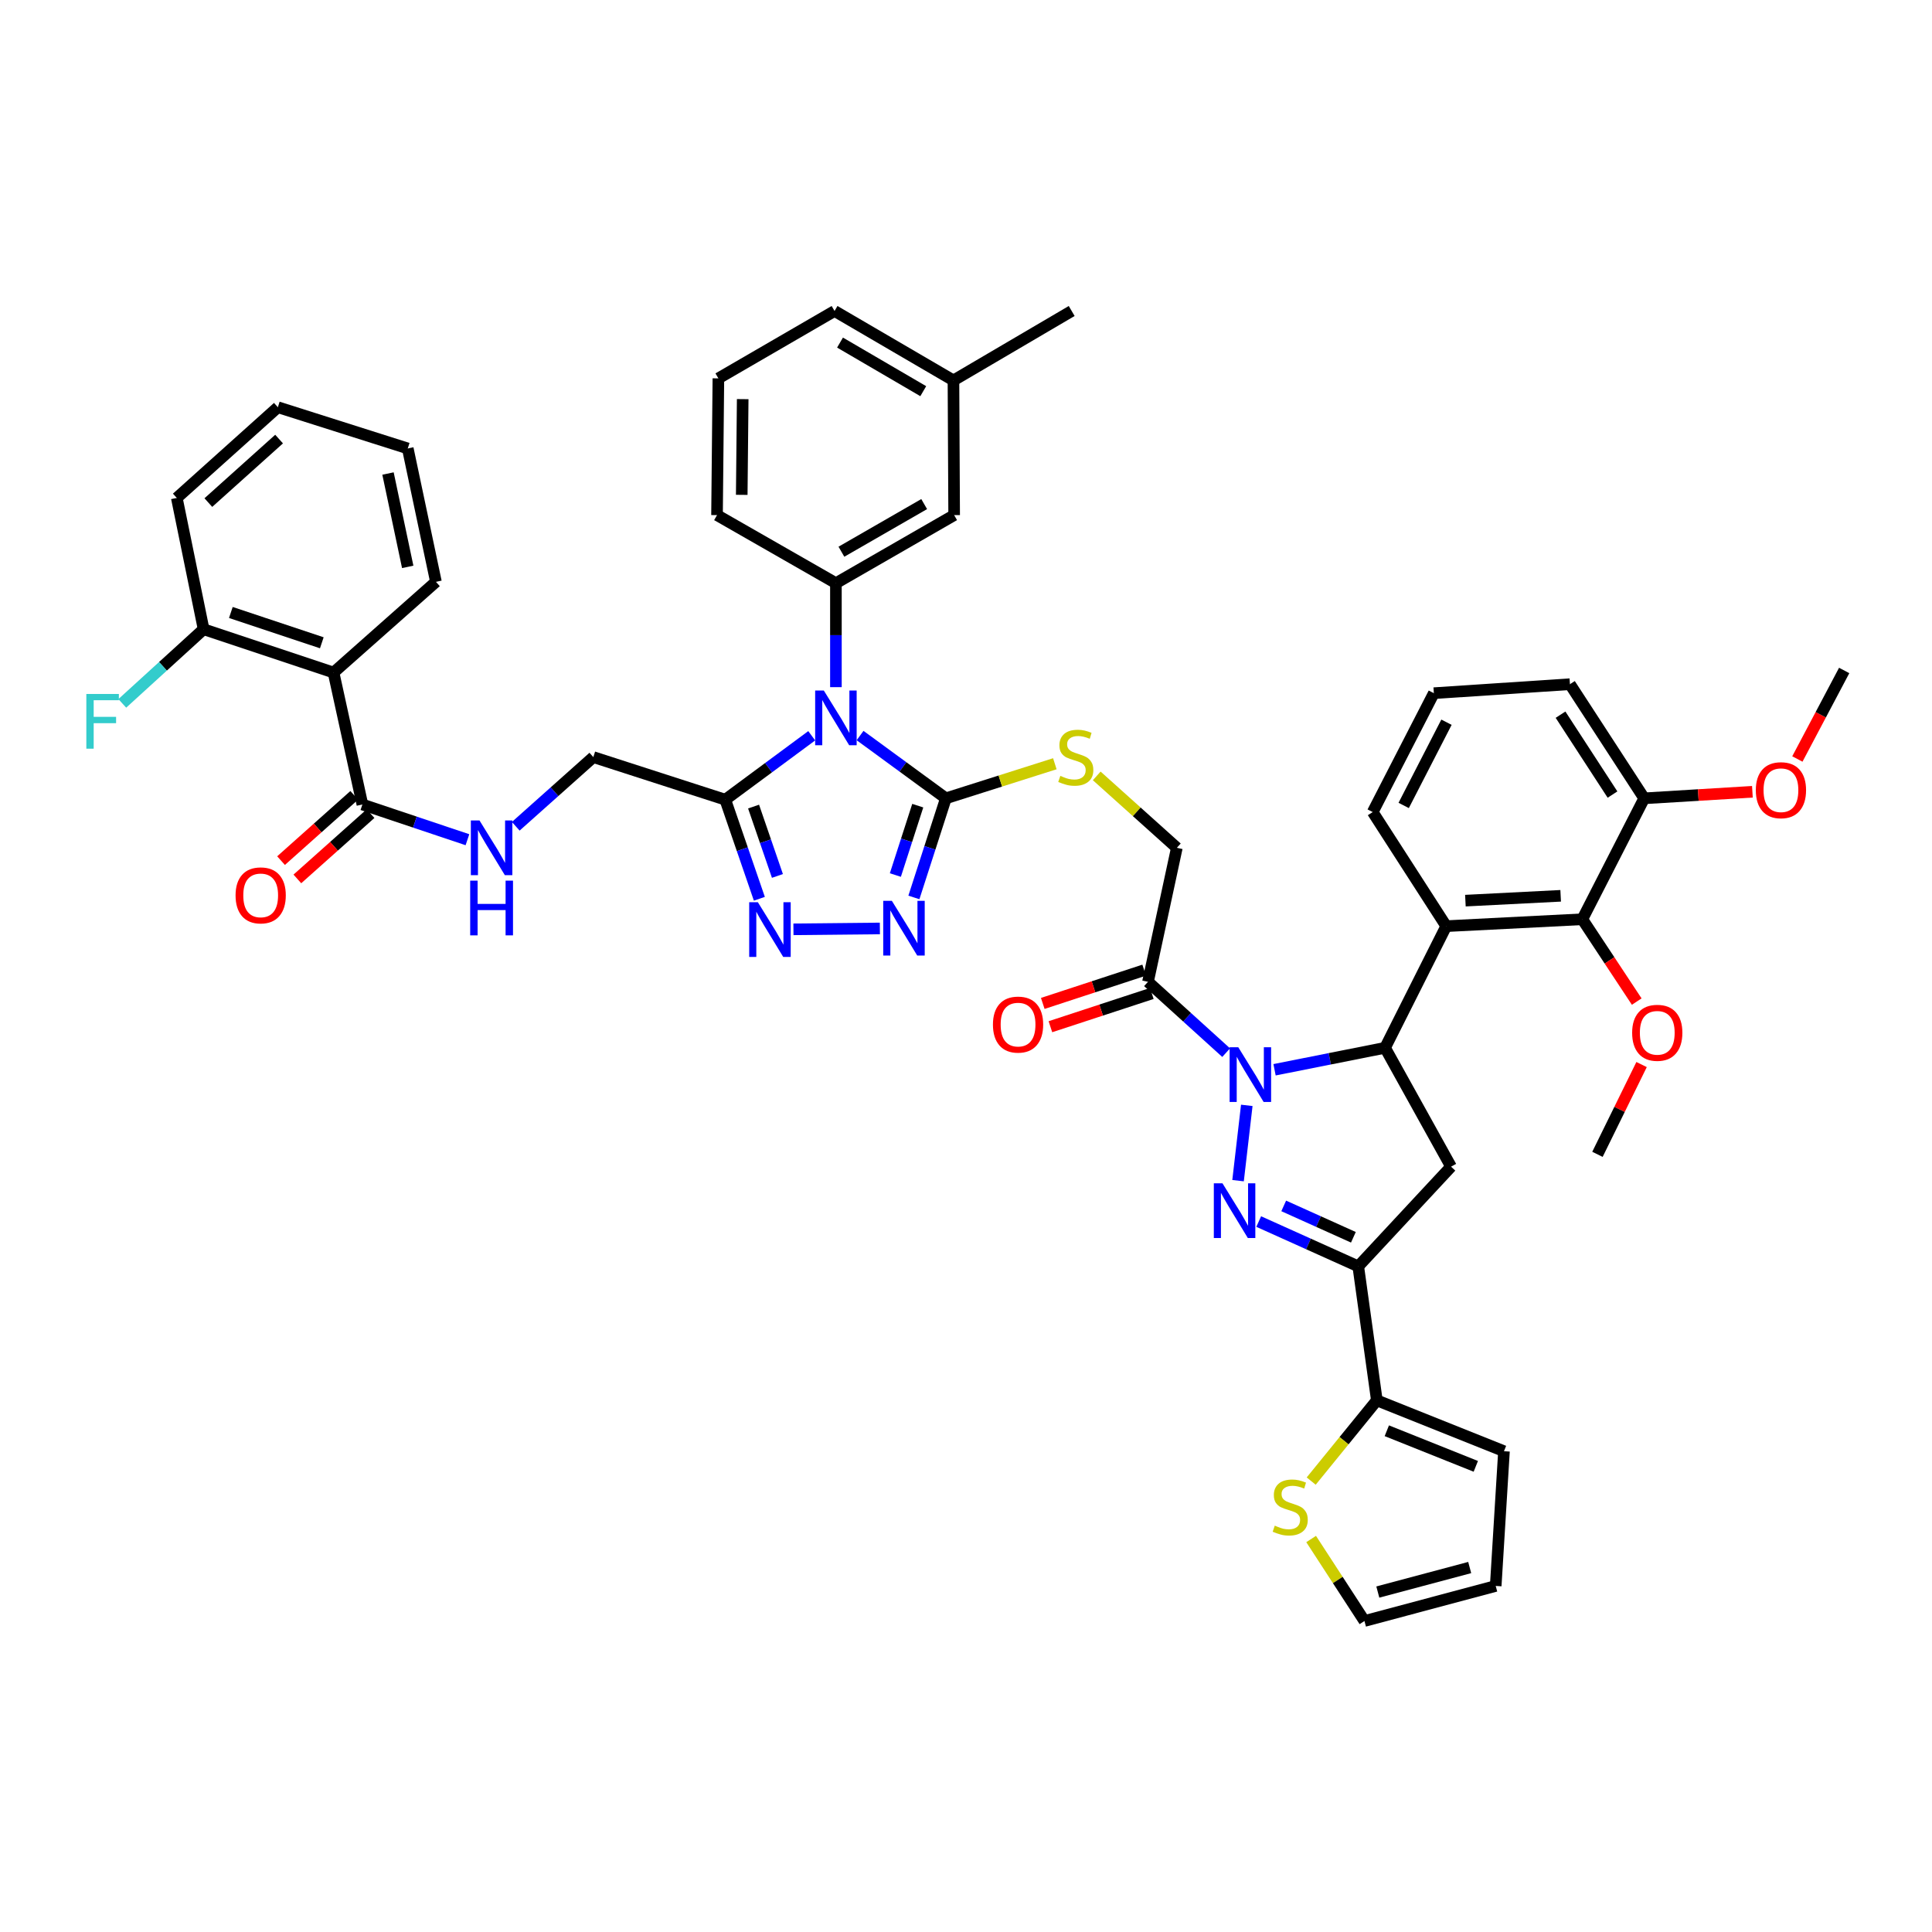 <?xml version='1.0' encoding='iso-8859-1'?>
<svg version='1.1' baseProfile='full'
              xmlns='http://www.w3.org/2000/svg'
                      xmlns:rdkit='http://www.rdkit.org/xml'
                      xmlns:xlink='http://www.w3.org/1999/xlink'
                  xml:space='preserve'
width='1000px' height='1000px' viewBox='0 0 1000 1000'>
<!-- END OF HEADER -->
<rect style='opacity:1.0;fill:#FFFFFF;stroke:none' width='1000' height='1000' x='0' y='0'> </rect>
<path class='bond-1' d='M 645.335,572.133 L 640.815,611.11' style='fill:none;fill-rule:evenodd;stroke:#0000FF;stroke-width:6px;stroke-linecap:butt;stroke-linejoin:miter;stroke-opacity:1' />
<path class='bond-2' d='M 659.701,553.712 L 688.303,548.027' style='fill:none;fill-rule:evenodd;stroke:#0000FF;stroke-width:6px;stroke-linecap:butt;stroke-linejoin:miter;stroke-opacity:1' />
<path class='bond-2' d='M 688.303,548.027 L 716.906,542.341' style='fill:none;fill-rule:evenodd;stroke:#000000;stroke-width:6px;stroke-linecap:butt;stroke-linejoin:miter;stroke-opacity:1' />
<path class='bond-10' d='M 634.656,544.848 L 614.427,526.516' style='fill:none;fill-rule:evenodd;stroke:#0000FF;stroke-width:6px;stroke-linecap:butt;stroke-linejoin:miter;stroke-opacity:1' />
<path class='bond-10' d='M 614.427,526.516 L 594.198,508.185' style='fill:none;fill-rule:evenodd;stroke:#000000;stroke-width:6px;stroke-linecap:butt;stroke-linejoin:miter;stroke-opacity:1' />
<path class='bond-0' d='M 445.17,380.721 L 467.378,396.966' style='fill:none;fill-rule:evenodd;stroke:#0000FF;stroke-width:6px;stroke-linecap:butt;stroke-linejoin:miter;stroke-opacity:1' />
<path class='bond-0' d='M 467.378,396.966 L 489.587,413.211' style='fill:none;fill-rule:evenodd;stroke:#000000;stroke-width:6px;stroke-linecap:butt;stroke-linejoin:miter;stroke-opacity:1' />
<path class='bond-5' d='M 420.146,380.832 L 397.774,397.374' style='fill:none;fill-rule:evenodd;stroke:#0000FF;stroke-width:6px;stroke-linecap:butt;stroke-linejoin:miter;stroke-opacity:1' />
<path class='bond-5' d='M 397.774,397.374 L 375.402,413.916' style='fill:none;fill-rule:evenodd;stroke:#000000;stroke-width:6px;stroke-linecap:butt;stroke-linejoin:miter;stroke-opacity:1' />
<path class='bond-11' d='M 432.667,355.672 L 432.667,328.762' style='fill:none;fill-rule:evenodd;stroke:#0000FF;stroke-width:6px;stroke-linecap:butt;stroke-linejoin:miter;stroke-opacity:1' />
<path class='bond-11' d='M 432.667,328.762 L 432.667,301.853' style='fill:none;fill-rule:evenodd;stroke:#000000;stroke-width:6px;stroke-linecap:butt;stroke-linejoin:miter;stroke-opacity:1' />
<path class='bond-3' d='M 651.508,632.268 L 677.27,643.868' style='fill:none;fill-rule:evenodd;stroke:#0000FF;stroke-width:6px;stroke-linecap:butt;stroke-linejoin:miter;stroke-opacity:1' />
<path class='bond-3' d='M 677.27,643.868 L 703.032,655.468' style='fill:none;fill-rule:evenodd;stroke:#000000;stroke-width:6px;stroke-linecap:butt;stroke-linejoin:miter;stroke-opacity:1' />
<path class='bond-3' d='M 664.447,624.177 L 682.48,632.297' style='fill:none;fill-rule:evenodd;stroke:#0000FF;stroke-width:6px;stroke-linecap:butt;stroke-linejoin:miter;stroke-opacity:1' />
<path class='bond-3' d='M 682.48,632.297 L 700.513,640.417' style='fill:none;fill-rule:evenodd;stroke:#000000;stroke-width:6px;stroke-linecap:butt;stroke-linejoin:miter;stroke-opacity:1' />
<path class='bond-8' d='M 716.906,542.341 L 748.566,479.379' style='fill:none;fill-rule:evenodd;stroke:#000000;stroke-width:6px;stroke-linecap:butt;stroke-linejoin:miter;stroke-opacity:1' />
<path class='bond-9' d='M 716.906,542.341 L 751.062,603.864' style='fill:none;fill-rule:evenodd;stroke:#000000;stroke-width:6px;stroke-linecap:butt;stroke-linejoin:miter;stroke-opacity:1' />
<path class='bond-13' d='M 703.032,655.468 L 712.655,724.823' style='fill:none;fill-rule:evenodd;stroke:#000000;stroke-width:6px;stroke-linecap:butt;stroke-linejoin:miter;stroke-opacity:1' />
<path class='bond-46' d='M 703.032,655.468 L 751.062,603.864' style='fill:none;fill-rule:evenodd;stroke:#000000;stroke-width:6px;stroke-linecap:butt;stroke-linejoin:miter;stroke-opacity:1' />
<path class='bond-4' d='M 489.587,413.211 L 517.785,404.261' style='fill:none;fill-rule:evenodd;stroke:#000000;stroke-width:6px;stroke-linecap:butt;stroke-linejoin:miter;stroke-opacity:1' />
<path class='bond-4' d='M 517.785,404.261 L 545.983,395.312' style='fill:none;fill-rule:evenodd;stroke:#CCCC00;stroke-width:6px;stroke-linecap:butt;stroke-linejoin:miter;stroke-opacity:1' />
<path class='bond-6' d='M 489.587,413.211 L 481.31,438.861' style='fill:none;fill-rule:evenodd;stroke:#000000;stroke-width:6px;stroke-linecap:butt;stroke-linejoin:miter;stroke-opacity:1' />
<path class='bond-6' d='M 481.31,438.861 L 473.033,464.511' style='fill:none;fill-rule:evenodd;stroke:#0000FF;stroke-width:6px;stroke-linecap:butt;stroke-linejoin:miter;stroke-opacity:1' />
<path class='bond-6' d='M 475.027,417.009 L 469.233,434.964' style='fill:none;fill-rule:evenodd;stroke:#000000;stroke-width:6px;stroke-linecap:butt;stroke-linejoin:miter;stroke-opacity:1' />
<path class='bond-6' d='M 469.233,434.964 L 463.44,452.919' style='fill:none;fill-rule:evenodd;stroke:#0000FF;stroke-width:6px;stroke-linecap:butt;stroke-linejoin:miter;stroke-opacity:1' />
<path class='bond-19' d='M 375.402,413.916 L 307.104,391.871' style='fill:none;fill-rule:evenodd;stroke:#000000;stroke-width:6px;stroke-linecap:butt;stroke-linejoin:miter;stroke-opacity:1' />
<path class='bond-49' d='M 375.402,413.916 L 384.222,439.56' style='fill:none;fill-rule:evenodd;stroke:#000000;stroke-width:6px;stroke-linecap:butt;stroke-linejoin:miter;stroke-opacity:1' />
<path class='bond-49' d='M 384.222,439.56 L 393.043,465.205' style='fill:none;fill-rule:evenodd;stroke:#0000FF;stroke-width:6px;stroke-linecap:butt;stroke-linejoin:miter;stroke-opacity:1' />
<path class='bond-49' d='M 390.048,417.482 L 396.222,435.433' style='fill:none;fill-rule:evenodd;stroke:#000000;stroke-width:6px;stroke-linecap:butt;stroke-linejoin:miter;stroke-opacity:1' />
<path class='bond-49' d='M 396.222,435.433 L 402.397,453.384' style='fill:none;fill-rule:evenodd;stroke:#0000FF;stroke-width:6px;stroke-linecap:butt;stroke-linejoin:miter;stroke-opacity:1' />
<path class='bond-7' d='M 455.42,480.564 L 410.687,481.018' style='fill:none;fill-rule:evenodd;stroke:#0000FF;stroke-width:6px;stroke-linecap:butt;stroke-linejoin:miter;stroke-opacity:1' />
<path class='bond-15' d='M 748.566,479.379 L 819.007,475.805' style='fill:none;fill-rule:evenodd;stroke:#000000;stroke-width:6px;stroke-linecap:butt;stroke-linejoin:miter;stroke-opacity:1' />
<path class='bond-15' d='M 758.489,466.17 L 807.798,463.668' style='fill:none;fill-rule:evenodd;stroke:#000000;stroke-width:6px;stroke-linecap:butt;stroke-linejoin:miter;stroke-opacity:1' />
<path class='bond-30' d='M 748.566,479.379 L 710.511,420.324' style='fill:none;fill-rule:evenodd;stroke:#000000;stroke-width:6px;stroke-linecap:butt;stroke-linejoin:miter;stroke-opacity:1' />
<path class='bond-20' d='M 594.198,508.185 L 609.129,438.829' style='fill:none;fill-rule:evenodd;stroke:#000000;stroke-width:6px;stroke-linecap:butt;stroke-linejoin:miter;stroke-opacity:1' />
<path class='bond-23' d='M 592.22,502.156 L 565.978,510.763' style='fill:none;fill-rule:evenodd;stroke:#000000;stroke-width:6px;stroke-linecap:butt;stroke-linejoin:miter;stroke-opacity:1' />
<path class='bond-23' d='M 565.978,510.763 L 539.735,519.37' style='fill:none;fill-rule:evenodd;stroke:#FF0000;stroke-width:6px;stroke-linecap:butt;stroke-linejoin:miter;stroke-opacity:1' />
<path class='bond-23' d='M 596.175,514.214 L 569.933,522.821' style='fill:none;fill-rule:evenodd;stroke:#000000;stroke-width:6px;stroke-linecap:butt;stroke-linejoin:miter;stroke-opacity:1' />
<path class='bond-23' d='M 569.933,522.821 L 543.69,531.428' style='fill:none;fill-rule:evenodd;stroke:#FF0000;stroke-width:6px;stroke-linecap:butt;stroke-linejoin:miter;stroke-opacity:1' />
<path class='bond-22' d='M 432.667,301.853 L 493.866,266.625' style='fill:none;fill-rule:evenodd;stroke:#000000;stroke-width:6px;stroke-linecap:butt;stroke-linejoin:miter;stroke-opacity:1' />
<path class='bond-22' d='M 435.516,285.571 L 478.355,260.912' style='fill:none;fill-rule:evenodd;stroke:#000000;stroke-width:6px;stroke-linecap:butt;stroke-linejoin:miter;stroke-opacity:1' />
<path class='bond-33' d='M 432.667,301.853 L 371.13,266.625' style='fill:none;fill-rule:evenodd;stroke:#000000;stroke-width:6px;stroke-linecap:butt;stroke-linejoin:miter;stroke-opacity:1' />
<path class='bond-12' d='M 172.644,348.106 L 187.575,416.404' style='fill:none;fill-rule:evenodd;stroke:#000000;stroke-width:6px;stroke-linecap:butt;stroke-linejoin:miter;stroke-opacity:1' />
<path class='bond-21' d='M 172.644,348.106 L 105.389,325.695' style='fill:none;fill-rule:evenodd;stroke:#000000;stroke-width:6px;stroke-linecap:butt;stroke-linejoin:miter;stroke-opacity:1' />
<path class='bond-21' d='M 166.568,332.706 L 119.489,317.018' style='fill:none;fill-rule:evenodd;stroke:#000000;stroke-width:6px;stroke-linecap:butt;stroke-linejoin:miter;stroke-opacity:1' />
<path class='bond-34' d='M 172.644,348.106 L 225.637,301.148' style='fill:none;fill-rule:evenodd;stroke:#000000;stroke-width:6px;stroke-linecap:butt;stroke-linejoin:miter;stroke-opacity:1' />
<path class='bond-18' d='M 712.655,724.823 L 695.665,745.714' style='fill:none;fill-rule:evenodd;stroke:#000000;stroke-width:6px;stroke-linecap:butt;stroke-linejoin:miter;stroke-opacity:1' />
<path class='bond-18' d='M 695.665,745.714 L 678.675,766.604' style='fill:none;fill-rule:evenodd;stroke:#CCCC00;stroke-width:6px;stroke-linecap:butt;stroke-linejoin:miter;stroke-opacity:1' />
<path class='bond-24' d='M 712.655,724.823 L 778.457,751.147' style='fill:none;fill-rule:evenodd;stroke:#000000;stroke-width:6px;stroke-linecap:butt;stroke-linejoin:miter;stroke-opacity:1' />
<path class='bond-24' d='M 717.812,740.554 L 763.873,758.98' style='fill:none;fill-rule:evenodd;stroke:#000000;stroke-width:6px;stroke-linecap:butt;stroke-linejoin:miter;stroke-opacity:1' />
<path class='bond-14' d='M 187.575,416.404 L 214.761,425.52' style='fill:none;fill-rule:evenodd;stroke:#000000;stroke-width:6px;stroke-linecap:butt;stroke-linejoin:miter;stroke-opacity:1' />
<path class='bond-14' d='M 214.761,425.52 L 241.946,434.637' style='fill:none;fill-rule:evenodd;stroke:#0000FF;stroke-width:6px;stroke-linecap:butt;stroke-linejoin:miter;stroke-opacity:1' />
<path class='bond-27' d='M 183.352,411.669 L 164.41,428.564' style='fill:none;fill-rule:evenodd;stroke:#000000;stroke-width:6px;stroke-linecap:butt;stroke-linejoin:miter;stroke-opacity:1' />
<path class='bond-27' d='M 164.41,428.564 L 145.468,445.459' style='fill:none;fill-rule:evenodd;stroke:#FF0000;stroke-width:6px;stroke-linecap:butt;stroke-linejoin:miter;stroke-opacity:1' />
<path class='bond-27' d='M 191.799,421.139 L 172.857,438.034' style='fill:none;fill-rule:evenodd;stroke:#000000;stroke-width:6px;stroke-linecap:butt;stroke-linejoin:miter;stroke-opacity:1' />
<path class='bond-27' d='M 172.857,438.034 L 153.915,454.929' style='fill:none;fill-rule:evenodd;stroke:#FF0000;stroke-width:6px;stroke-linecap:butt;stroke-linejoin:miter;stroke-opacity:1' />
<path class='bond-25' d='M 819.007,475.805 L 851.034,413.211' style='fill:none;fill-rule:evenodd;stroke:#000000;stroke-width:6px;stroke-linecap:butt;stroke-linejoin:miter;stroke-opacity:1' />
<path class='bond-29' d='M 819.007,475.805 L 833.088,497.11' style='fill:none;fill-rule:evenodd;stroke:#000000;stroke-width:6px;stroke-linecap:butt;stroke-linejoin:miter;stroke-opacity:1' />
<path class='bond-29' d='M 833.088,497.11 L 847.168,518.416' style='fill:none;fill-rule:evenodd;stroke:#FF0000;stroke-width:6px;stroke-linecap:butt;stroke-linejoin:miter;stroke-opacity:1' />
<path class='bond-16' d='M 567.664,401.601 L 588.397,420.215' style='fill:none;fill-rule:evenodd;stroke:#CCCC00;stroke-width:6px;stroke-linecap:butt;stroke-linejoin:miter;stroke-opacity:1' />
<path class='bond-16' d='M 588.397,420.215 L 609.129,438.829' style='fill:none;fill-rule:evenodd;stroke:#000000;stroke-width:6px;stroke-linecap:butt;stroke-linejoin:miter;stroke-opacity:1' />
<path class='bond-17' d='M 266.953,427.678 L 287.028,409.775' style='fill:none;fill-rule:evenodd;stroke:#0000FF;stroke-width:6px;stroke-linecap:butt;stroke-linejoin:miter;stroke-opacity:1' />
<path class='bond-17' d='M 287.028,409.775 L 307.104,391.871' style='fill:none;fill-rule:evenodd;stroke:#000000;stroke-width:6px;stroke-linecap:butt;stroke-linejoin:miter;stroke-opacity:1' />
<path class='bond-26' d='M 678.641,796.594 L 692.44,817.812' style='fill:none;fill-rule:evenodd;stroke:#CCCC00;stroke-width:6px;stroke-linecap:butt;stroke-linejoin:miter;stroke-opacity:1' />
<path class='bond-26' d='M 692.44,817.812 L 706.239,839.029' style='fill:none;fill-rule:evenodd;stroke:#000000;stroke-width:6px;stroke-linecap:butt;stroke-linejoin:miter;stroke-opacity:1' />
<path class='bond-31' d='M 105.389,325.695 L 84.343,344.882' style='fill:none;fill-rule:evenodd;stroke:#000000;stroke-width:6px;stroke-linecap:butt;stroke-linejoin:miter;stroke-opacity:1' />
<path class='bond-31' d='M 84.343,344.882 L 63.297,364.07' style='fill:none;fill-rule:evenodd;stroke:#33CCCC;stroke-width:6px;stroke-linecap:butt;stroke-linejoin:miter;stroke-opacity:1' />
<path class='bond-39' d='M 105.389,325.695 L 91.516,257.735' style='fill:none;fill-rule:evenodd;stroke:#000000;stroke-width:6px;stroke-linecap:butt;stroke-linejoin:miter;stroke-opacity:1' />
<path class='bond-32' d='M 493.866,266.625 L 493.506,196.903' style='fill:none;fill-rule:evenodd;stroke:#000000;stroke-width:6px;stroke-linecap:butt;stroke-linejoin:miter;stroke-opacity:1' />
<path class='bond-28' d='M 778.457,751.147 L 774.178,820.883' style='fill:none;fill-rule:evenodd;stroke:#000000;stroke-width:6px;stroke-linecap:butt;stroke-linejoin:miter;stroke-opacity:1' />
<path class='bond-35' d='M 851.034,413.211 L 879.037,411.515' style='fill:none;fill-rule:evenodd;stroke:#000000;stroke-width:6px;stroke-linecap:butt;stroke-linejoin:miter;stroke-opacity:1' />
<path class='bond-35' d='M 879.037,411.515 L 907.041,409.819' style='fill:none;fill-rule:evenodd;stroke:#FF0000;stroke-width:6px;stroke-linecap:butt;stroke-linejoin:miter;stroke-opacity:1' />
<path class='bond-47' d='M 851.034,413.211 L 812.599,354.134' style='fill:none;fill-rule:evenodd;stroke:#000000;stroke-width:6px;stroke-linecap:butt;stroke-linejoin:miter;stroke-opacity:1' />
<path class='bond-47' d='M 834.632,411.269 L 807.728,369.915' style='fill:none;fill-rule:evenodd;stroke:#000000;stroke-width:6px;stroke-linecap:butt;stroke-linejoin:miter;stroke-opacity:1' />
<path class='bond-48' d='M 706.239,839.029 L 774.178,820.883' style='fill:none;fill-rule:evenodd;stroke:#000000;stroke-width:6px;stroke-linecap:butt;stroke-linejoin:miter;stroke-opacity:1' />
<path class='bond-48' d='M 713.156,824.048 L 760.712,811.345' style='fill:none;fill-rule:evenodd;stroke:#000000;stroke-width:6px;stroke-linecap:butt;stroke-linejoin:miter;stroke-opacity:1' />
<path class='bond-42' d='M 849.679,551.009 L 838.259,574.246' style='fill:none;fill-rule:evenodd;stroke:#FF0000;stroke-width:6px;stroke-linecap:butt;stroke-linejoin:miter;stroke-opacity:1' />
<path class='bond-42' d='M 838.259,574.246 L 826.839,597.484' style='fill:none;fill-rule:evenodd;stroke:#000000;stroke-width:6px;stroke-linecap:butt;stroke-linejoin:miter;stroke-opacity:1' />
<path class='bond-36' d='M 710.511,420.324 L 742.158,358.787' style='fill:none;fill-rule:evenodd;stroke:#000000;stroke-width:6px;stroke-linecap:butt;stroke-linejoin:miter;stroke-opacity:1' />
<path class='bond-36' d='M 726.543,416.897 L 748.696,373.82' style='fill:none;fill-rule:evenodd;stroke:#000000;stroke-width:6px;stroke-linecap:butt;stroke-linejoin:miter;stroke-opacity:1' />
<path class='bond-41' d='M 493.506,196.903 L 554.705,160.971' style='fill:none;fill-rule:evenodd;stroke:#000000;stroke-width:6px;stroke-linecap:butt;stroke-linejoin:miter;stroke-opacity:1' />
<path class='bond-50' d='M 493.506,196.903 L 431.962,160.971' style='fill:none;fill-rule:evenodd;stroke:#000000;stroke-width:6px;stroke-linecap:butt;stroke-linejoin:miter;stroke-opacity:1' />
<path class='bond-50' d='M 477.876,202.472 L 434.795,177.319' style='fill:none;fill-rule:evenodd;stroke:#000000;stroke-width:6px;stroke-linecap:butt;stroke-linejoin:miter;stroke-opacity:1' />
<path class='bond-37' d='M 371.13,266.625 L 371.835,195.846' style='fill:none;fill-rule:evenodd;stroke:#000000;stroke-width:6px;stroke-linecap:butt;stroke-linejoin:miter;stroke-opacity:1' />
<path class='bond-37' d='M 383.924,256.135 L 384.418,206.589' style='fill:none;fill-rule:evenodd;stroke:#000000;stroke-width:6px;stroke-linecap:butt;stroke-linejoin:miter;stroke-opacity:1' />
<path class='bond-44' d='M 225.637,301.148 L 211.058,232.117' style='fill:none;fill-rule:evenodd;stroke:#000000;stroke-width:6px;stroke-linecap:butt;stroke-linejoin:miter;stroke-opacity:1' />
<path class='bond-44' d='M 211.034,293.415 L 200.829,245.093' style='fill:none;fill-rule:evenodd;stroke:#000000;stroke-width:6px;stroke-linecap:butt;stroke-linejoin:miter;stroke-opacity:1' />
<path class='bond-43' d='M 930.313,392.854 L 942.429,369.944' style='fill:none;fill-rule:evenodd;stroke:#FF0000;stroke-width:6px;stroke-linecap:butt;stroke-linejoin:miter;stroke-opacity:1' />
<path class='bond-43' d='M 942.429,369.944 L 954.545,347.035' style='fill:none;fill-rule:evenodd;stroke:#000000;stroke-width:6px;stroke-linecap:butt;stroke-linejoin:miter;stroke-opacity:1' />
<path class='bond-38' d='M 742.158,358.787 L 812.599,354.134' style='fill:none;fill-rule:evenodd;stroke:#000000;stroke-width:6px;stroke-linecap:butt;stroke-linejoin:miter;stroke-opacity:1' />
<path class='bond-40' d='M 371.835,195.846 L 431.962,160.971' style='fill:none;fill-rule:evenodd;stroke:#000000;stroke-width:6px;stroke-linecap:butt;stroke-linejoin:miter;stroke-opacity:1' />
<path class='bond-51' d='M 91.516,257.735 L 143.825,210.777' style='fill:none;fill-rule:evenodd;stroke:#000000;stroke-width:6px;stroke-linecap:butt;stroke-linejoin:miter;stroke-opacity:1' />
<path class='bond-51' d='M 107.839,260.135 L 144.455,227.264' style='fill:none;fill-rule:evenodd;stroke:#000000;stroke-width:6px;stroke-linecap:butt;stroke-linejoin:miter;stroke-opacity:1' />
<path class='bond-45' d='M 211.058,232.117 L 143.825,210.777' style='fill:none;fill-rule:evenodd;stroke:#000000;stroke-width:6px;stroke-linecap:butt;stroke-linejoin:miter;stroke-opacity:1' />
<path  class='atom-0' d='M 640.924 542.041
L 650.204 557.041
Q 651.124 558.521, 652.604 561.201
Q 654.084 563.881, 654.164 564.041
L 654.164 542.041
L 657.924 542.041
L 657.924 570.361
L 654.044 570.361
L 644.084 553.961
Q 642.924 552.041, 641.684 549.841
Q 640.484 547.641, 640.124 546.961
L 640.124 570.361
L 636.444 570.361
L 636.444 542.041
L 640.924 542.041
' fill='#0000FF'/>
<path  class='atom-1' d='M 426.407 357.415
L 435.687 372.415
Q 436.607 373.895, 438.087 376.575
Q 439.567 379.255, 439.647 379.415
L 439.647 357.415
L 443.407 357.415
L 443.407 385.735
L 439.527 385.735
L 429.567 369.335
Q 428.407 367.415, 427.167 365.215
Q 425.967 363.015, 425.607 362.335
L 425.607 385.735
L 421.927 385.735
L 421.927 357.415
L 426.407 357.415
' fill='#0000FF'/>
<path  class='atom-2' d='M 632.753 612.482
L 642.033 627.482
Q 642.953 628.962, 644.433 631.642
Q 645.913 634.322, 645.993 634.482
L 645.993 612.482
L 649.753 612.482
L 649.753 640.802
L 645.873 640.802
L 635.913 624.402
Q 634.753 622.482, 633.513 620.282
Q 632.313 618.082, 631.953 617.402
L 631.953 640.802
L 628.273 640.802
L 628.273 612.482
L 632.753 612.482
' fill='#0000FF'/>
<path  class='atom-7' d='M 461.634 466.277
L 470.914 481.277
Q 471.834 482.757, 473.314 485.437
Q 474.794 488.117, 474.874 488.277
L 474.874 466.277
L 478.634 466.277
L 478.634 494.597
L 474.754 494.597
L 464.794 478.197
Q 463.634 476.277, 462.394 474.077
Q 461.194 471.877, 460.834 471.197
L 460.834 494.597
L 457.154 494.597
L 457.154 466.277
L 461.634 466.277
' fill='#0000FF'/>
<path  class='atom-8' d='M 392.265 466.982
L 401.545 481.982
Q 402.465 483.462, 403.945 486.142
Q 405.425 488.822, 405.505 488.982
L 405.505 466.982
L 409.265 466.982
L 409.265 495.302
L 405.385 495.302
L 395.425 478.902
Q 394.265 476.982, 393.025 474.782
Q 391.825 472.582, 391.465 471.902
L 391.465 495.302
L 387.785 495.302
L 387.785 466.982
L 392.265 466.982
' fill='#0000FF'/>
<path  class='atom-17' d='M 548.827 401.591
Q 549.147 401.711, 550.467 402.271
Q 551.787 402.831, 553.227 403.191
Q 554.707 403.511, 556.147 403.511
Q 558.827 403.511, 560.387 402.231
Q 561.947 400.911, 561.947 398.631
Q 561.947 397.071, 561.147 396.111
Q 560.387 395.151, 559.187 394.631
Q 557.987 394.111, 555.987 393.511
Q 553.467 392.751, 551.947 392.031
Q 550.467 391.311, 549.387 389.791
Q 548.347 388.271, 548.347 385.711
Q 548.347 382.151, 550.747 379.951
Q 553.187 377.751, 557.987 377.751
Q 561.267 377.751, 564.987 379.311
L 564.067 382.391
Q 560.667 380.991, 558.107 380.991
Q 555.347 380.991, 553.827 382.151
Q 552.307 383.271, 552.347 385.231
Q 552.347 386.751, 553.107 387.671
Q 553.907 388.591, 555.027 389.111
Q 556.187 389.631, 558.107 390.231
Q 560.667 391.031, 562.187 391.831
Q 563.707 392.631, 564.787 394.271
Q 565.907 395.871, 565.907 398.631
Q 565.907 402.551, 563.267 404.671
Q 560.667 406.751, 556.307 406.751
Q 553.787 406.751, 551.867 406.191
Q 549.987 405.671, 547.747 404.751
L 548.827 401.591
' fill='#CCCC00'/>
<path  class='atom-18' d='M 248.189 424.669
L 257.469 439.669
Q 258.389 441.149, 259.869 443.829
Q 261.349 446.509, 261.429 446.669
L 261.429 424.669
L 265.189 424.669
L 265.189 452.989
L 261.309 452.989
L 251.349 436.589
Q 250.189 434.669, 248.949 432.469
Q 247.749 430.269, 247.389 429.589
L 247.389 452.989
L 243.709 452.989
L 243.709 424.669
L 248.189 424.669
' fill='#0000FF'/>
<path  class='atom-18' d='M 243.369 455.821
L 247.209 455.821
L 247.209 467.861
L 261.689 467.861
L 261.689 455.821
L 265.529 455.821
L 265.529 484.141
L 261.689 484.141
L 261.689 471.061
L 247.209 471.061
L 247.209 484.141
L 243.369 484.141
L 243.369 455.821
' fill='#0000FF'/>
<path  class='atom-19' d='M 659.818 789.672
Q 660.138 789.792, 661.458 790.352
Q 662.778 790.912, 664.218 791.272
Q 665.698 791.592, 667.138 791.592
Q 669.818 791.592, 671.378 790.312
Q 672.938 788.992, 672.938 786.712
Q 672.938 785.152, 672.138 784.192
Q 671.378 783.232, 670.178 782.712
Q 668.978 782.192, 666.978 781.592
Q 664.458 780.832, 662.938 780.112
Q 661.458 779.392, 660.378 777.872
Q 659.338 776.352, 659.338 773.792
Q 659.338 770.232, 661.738 768.032
Q 664.178 765.832, 668.978 765.832
Q 672.258 765.832, 675.978 767.392
L 675.058 770.472
Q 671.658 769.072, 669.098 769.072
Q 666.338 769.072, 664.818 770.232
Q 663.298 771.352, 663.338 773.312
Q 663.338 774.832, 664.098 775.752
Q 664.898 776.672, 666.018 777.192
Q 667.178 777.712, 669.098 778.312
Q 671.658 779.112, 673.178 779.912
Q 674.698 780.712, 675.778 782.352
Q 676.898 783.952, 676.898 786.712
Q 676.898 790.632, 674.258 792.752
Q 671.658 794.832, 667.298 794.832
Q 664.778 794.832, 662.858 794.272
Q 660.978 793.752, 658.738 792.832
L 659.818 789.672
' fill='#CCCC00'/>
<path  class='atom-24' d='M 513.943 530.323
Q 513.943 523.523, 517.303 519.723
Q 520.663 515.923, 526.943 515.923
Q 533.223 515.923, 536.583 519.723
Q 539.943 523.523, 539.943 530.323
Q 539.943 537.203, 536.543 541.123
Q 533.143 545.003, 526.943 545.003
Q 520.703 545.003, 517.303 541.123
Q 513.943 537.243, 513.943 530.323
M 526.943 541.803
Q 531.263 541.803, 533.583 538.923
Q 535.943 536.003, 535.943 530.323
Q 535.943 524.763, 533.583 521.963
Q 531.263 519.123, 526.943 519.123
Q 522.623 519.123, 520.263 521.923
Q 517.943 524.723, 517.943 530.323
Q 517.943 536.043, 520.263 538.923
Q 522.623 541.803, 526.943 541.803
' fill='#FF0000'/>
<path  class='atom-28' d='M 121.928 463.442
Q 121.928 456.642, 125.288 452.842
Q 128.648 449.042, 134.928 449.042
Q 141.208 449.042, 144.568 452.842
Q 147.928 456.642, 147.928 463.442
Q 147.928 470.322, 144.528 474.242
Q 141.128 478.122, 134.928 478.122
Q 128.688 478.122, 125.288 474.242
Q 121.928 470.362, 121.928 463.442
M 134.928 474.922
Q 139.248 474.922, 141.568 472.042
Q 143.928 469.122, 143.928 463.442
Q 143.928 457.882, 141.568 455.082
Q 139.248 452.242, 134.928 452.242
Q 130.608 452.242, 128.248 455.042
Q 125.928 457.842, 125.928 463.442
Q 125.928 469.162, 128.248 472.042
Q 130.608 474.922, 134.928 474.922
' fill='#FF0000'/>
<path  class='atom-30' d='M 844.795 534.574
Q 844.795 527.774, 848.155 523.974
Q 851.515 520.174, 857.795 520.174
Q 864.075 520.174, 867.435 523.974
Q 870.795 527.774, 870.795 534.574
Q 870.795 541.454, 867.395 545.374
Q 863.995 549.254, 857.795 549.254
Q 851.555 549.254, 848.155 545.374
Q 844.795 541.494, 844.795 534.574
M 857.795 546.054
Q 862.115 546.054, 864.435 543.174
Q 866.795 540.254, 866.795 534.574
Q 866.795 529.014, 864.435 526.214
Q 862.115 523.374, 857.795 523.374
Q 853.475 523.374, 851.115 526.174
Q 848.795 528.974, 848.795 534.574
Q 848.795 540.294, 851.115 543.174
Q 853.475 546.054, 857.795 546.054
' fill='#FF0000'/>
<path  class='atom-32' d='M 44.689 359.198
L 61.529 359.198
L 61.529 362.438
L 48.489 362.438
L 48.489 371.038
L 60.089 371.038
L 60.089 374.318
L 48.489 374.318
L 48.489 387.518
L 44.689 387.518
L 44.689 359.198
' fill='#33CCCC'/>
<path  class='atom-36' d='M 908.813 409.004
Q 908.813 402.204, 912.173 398.404
Q 915.533 394.604, 921.813 394.604
Q 928.093 394.604, 931.453 398.404
Q 934.813 402.204, 934.813 409.004
Q 934.813 415.884, 931.413 419.804
Q 928.013 423.684, 921.813 423.684
Q 915.573 423.684, 912.173 419.804
Q 908.813 415.924, 908.813 409.004
M 921.813 420.484
Q 926.133 420.484, 928.453 417.604
Q 930.813 414.684, 930.813 409.004
Q 930.813 403.444, 928.453 400.644
Q 926.133 397.804, 921.813 397.804
Q 917.493 397.804, 915.133 400.604
Q 912.813 403.404, 912.813 409.004
Q 912.813 414.724, 915.133 417.604
Q 917.493 420.484, 921.813 420.484
' fill='#FF0000'/>
</svg>
